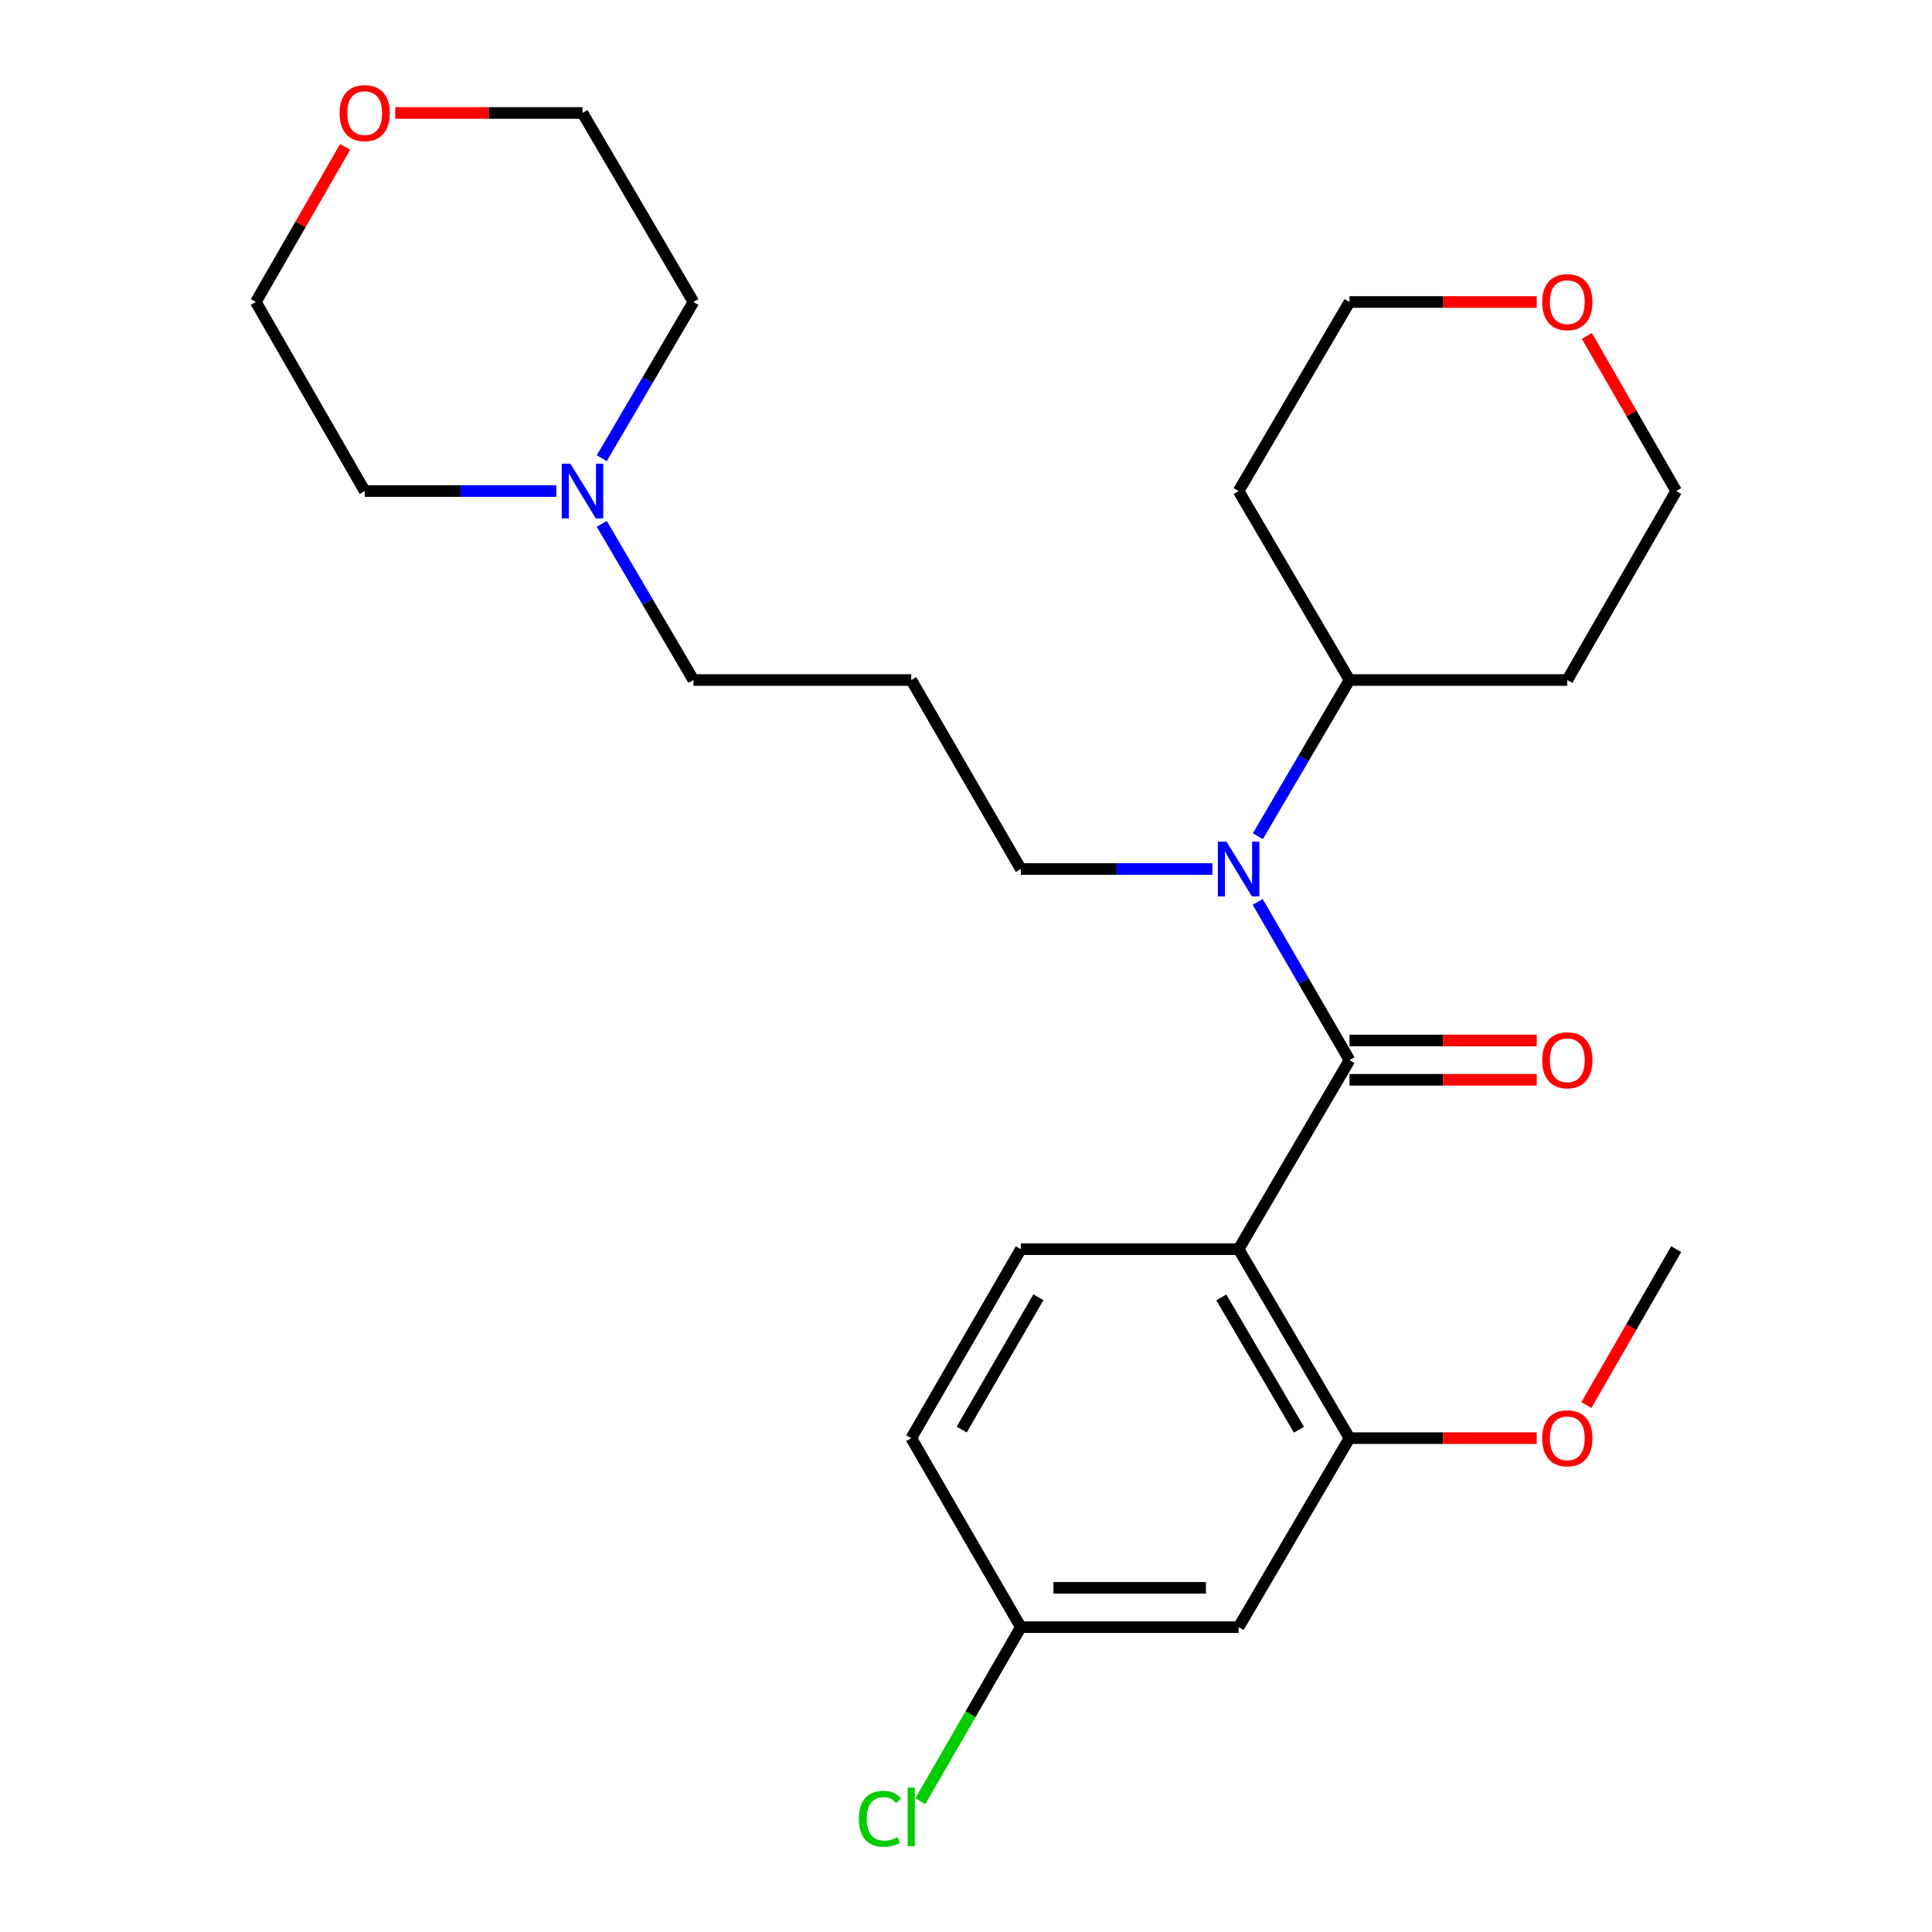 <?xml version='1.0' encoding='iso-8859-1'?>
<svg version='1.1' baseProfile='full'
              xmlns='http://www.w3.org/2000/svg'
                      xmlns:rdkit='http://www.rdkit.org/xml'
                      xmlns:xlink='http://www.w3.org/1999/xlink'
                  xml:space='preserve'
width='1000px' height='1000px' viewBox='0 0 1000 1000'>
<!-- END OF HEADER -->
<rect style='opacity:1.0;fill:#FFFFFF;stroke:none' width='1000' height='1000' x='0' y='0'> </rect>
<path class='bond-0' d='M 698.501,548.72 L 641.095,646.568' style='fill:none;fill-rule:evenodd;stroke:#000000;stroke-width:6px;stroke-linecap:butt;stroke-linejoin:miter;stroke-opacity:1' />
<path class='bond-1' d='M 698.501,548.72 L 674.737,507.774' style='fill:none;fill-rule:evenodd;stroke:#000000;stroke-width:6px;stroke-linecap:butt;stroke-linejoin:miter;stroke-opacity:1' />
<path class='bond-1' d='M 674.737,507.774 L 650.973,466.828' style='fill:none;fill-rule:evenodd;stroke:#0000FF;stroke-width:6px;stroke-linecap:butt;stroke-linejoin:miter;stroke-opacity:1' />
<path class='bond-6' d='M 698.501,558.899 L 746.958,558.899' style='fill:none;fill-rule:evenodd;stroke:#000000;stroke-width:6px;stroke-linecap:butt;stroke-linejoin:miter;stroke-opacity:1' />
<path class='bond-6' d='M 746.958,558.899 L 795.414,558.899' style='fill:none;fill-rule:evenodd;stroke:#FF0000;stroke-width:6px;stroke-linecap:butt;stroke-linejoin:miter;stroke-opacity:1' />
<path class='bond-6' d='M 698.501,538.542 L 746.958,538.542' style='fill:none;fill-rule:evenodd;stroke:#000000;stroke-width:6px;stroke-linecap:butt;stroke-linejoin:miter;stroke-opacity:1' />
<path class='bond-6' d='M 746.958,538.542 L 795.414,538.542' style='fill:none;fill-rule:evenodd;stroke:#FF0000;stroke-width:6px;stroke-linecap:butt;stroke-linejoin:miter;stroke-opacity:1' />
<path class='bond-2' d='M 641.095,646.568 L 698.501,744.383' style='fill:none;fill-rule:evenodd;stroke:#000000;stroke-width:6px;stroke-linecap:butt;stroke-linejoin:miter;stroke-opacity:1' />
<path class='bond-2' d='M 632.149,671.544 L 672.334,740.014' style='fill:none;fill-rule:evenodd;stroke:#000000;stroke-width:6px;stroke-linecap:butt;stroke-linejoin:miter;stroke-opacity:1' />
<path class='bond-3' d='M 641.095,646.568 L 528.375,646.568' style='fill:none;fill-rule:evenodd;stroke:#000000;stroke-width:6px;stroke-linecap:butt;stroke-linejoin:miter;stroke-opacity:1' />
<path class='bond-7' d='M 651.067,432.813 L 674.784,392.392' style='fill:none;fill-rule:evenodd;stroke:#0000FF;stroke-width:6px;stroke-linecap:butt;stroke-linejoin:miter;stroke-opacity:1' />
<path class='bond-7' d='M 674.784,392.392 L 698.501,351.972' style='fill:none;fill-rule:evenodd;stroke:#000000;stroke-width:6px;stroke-linecap:butt;stroke-linejoin:miter;stroke-opacity:1' />
<path class='bond-14' d='M 627.537,449.809 L 577.956,449.809' style='fill:none;fill-rule:evenodd;stroke:#0000FF;stroke-width:6px;stroke-linecap:butt;stroke-linejoin:miter;stroke-opacity:1' />
<path class='bond-14' d='M 577.956,449.809 L 528.375,449.809' style='fill:none;fill-rule:evenodd;stroke:#000000;stroke-width:6px;stroke-linecap:butt;stroke-linejoin:miter;stroke-opacity:1' />
<path class='bond-4' d='M 698.501,744.383 L 641.095,842.22' style='fill:none;fill-rule:evenodd;stroke:#000000;stroke-width:6px;stroke-linecap:butt;stroke-linejoin:miter;stroke-opacity:1' />
<path class='bond-13' d='M 698.501,744.383 L 746.958,744.383' style='fill:none;fill-rule:evenodd;stroke:#000000;stroke-width:6px;stroke-linecap:butt;stroke-linejoin:miter;stroke-opacity:1' />
<path class='bond-13' d='M 746.958,744.383 L 795.414,744.383' style='fill:none;fill-rule:evenodd;stroke:#FF0000;stroke-width:6px;stroke-linecap:butt;stroke-linejoin:miter;stroke-opacity:1' />
<path class='bond-12' d='M 528.375,646.568 L 471.659,744.383' style='fill:none;fill-rule:evenodd;stroke:#000000;stroke-width:6px;stroke-linecap:butt;stroke-linejoin:miter;stroke-opacity:1' />
<path class='bond-12' d='M 537.478,671.452 L 497.777,739.922' style='fill:none;fill-rule:evenodd;stroke:#000000;stroke-width:6px;stroke-linecap:butt;stroke-linejoin:miter;stroke-opacity:1' />
<path class='bond-27' d='M 641.095,842.22 L 528.375,842.22' style='fill:none;fill-rule:evenodd;stroke:#000000;stroke-width:6px;stroke-linecap:butt;stroke-linejoin:miter;stroke-opacity:1' />
<path class='bond-27' d='M 624.187,821.863 L 545.283,821.863' style='fill:none;fill-rule:evenodd;stroke:#000000;stroke-width:6px;stroke-linecap:butt;stroke-linejoin:miter;stroke-opacity:1' />
<path class='bond-5' d='M 311.477,271.153 L 335.202,311.563' style='fill:none;fill-rule:evenodd;stroke:#0000FF;stroke-width:6px;stroke-linecap:butt;stroke-linejoin:miter;stroke-opacity:1' />
<path class='bond-5' d='M 335.202,311.563 L 358.928,351.972' style='fill:none;fill-rule:evenodd;stroke:#000000;stroke-width:6px;stroke-linecap:butt;stroke-linejoin:miter;stroke-opacity:1' />
<path class='bond-19' d='M 287.94,254.158 L 238.354,254.158' style='fill:none;fill-rule:evenodd;stroke:#0000FF;stroke-width:6px;stroke-linecap:butt;stroke-linejoin:miter;stroke-opacity:1' />
<path class='bond-19' d='M 238.354,254.158 L 188.767,254.158' style='fill:none;fill-rule:evenodd;stroke:#000000;stroke-width:6px;stroke-linecap:butt;stroke-linejoin:miter;stroke-opacity:1' />
<path class='bond-20' d='M 311.474,237.161 L 335.201,196.735' style='fill:none;fill-rule:evenodd;stroke:#0000FF;stroke-width:6px;stroke-linecap:butt;stroke-linejoin:miter;stroke-opacity:1' />
<path class='bond-20' d='M 335.201,196.735 L 358.928,156.309' style='fill:none;fill-rule:evenodd;stroke:#000000;stroke-width:6px;stroke-linecap:butt;stroke-linejoin:miter;stroke-opacity:1' />
<path class='bond-15' d='M 698.501,351.972 L 811.233,351.972' style='fill:none;fill-rule:evenodd;stroke:#000000;stroke-width:6px;stroke-linecap:butt;stroke-linejoin:miter;stroke-opacity:1' />
<path class='bond-16' d='M 698.501,351.972 L 641.095,254.158' style='fill:none;fill-rule:evenodd;stroke:#000000;stroke-width:6px;stroke-linecap:butt;stroke-linejoin:miter;stroke-opacity:1' />
<path class='bond-8' d='M 795.414,156.309 L 746.958,156.309' style='fill:none;fill-rule:evenodd;stroke:#FF0000;stroke-width:6px;stroke-linecap:butt;stroke-linejoin:miter;stroke-opacity:1' />
<path class='bond-8' d='M 746.958,156.309 L 698.501,156.309' style='fill:none;fill-rule:evenodd;stroke:#000000;stroke-width:6px;stroke-linecap:butt;stroke-linejoin:miter;stroke-opacity:1' />
<path class='bond-26' d='M 821.359,173.892 L 844.473,214.025' style='fill:none;fill-rule:evenodd;stroke:#FF0000;stroke-width:6px;stroke-linecap:butt;stroke-linejoin:miter;stroke-opacity:1' />
<path class='bond-26' d='M 844.473,214.025 L 867.587,254.158' style='fill:none;fill-rule:evenodd;stroke:#000000;stroke-width:6px;stroke-linecap:butt;stroke-linejoin:miter;stroke-opacity:1' />
<path class='bond-9' d='M 204.586,58.472 L 253.042,58.472' style='fill:none;fill-rule:evenodd;stroke:#FF0000;stroke-width:6px;stroke-linecap:butt;stroke-linejoin:miter;stroke-opacity:1' />
<path class='bond-9' d='M 253.042,58.472 L 301.499,58.472' style='fill:none;fill-rule:evenodd;stroke:#000000;stroke-width:6px;stroke-linecap:butt;stroke-linejoin:miter;stroke-opacity:1' />
<path class='bond-28' d='M 178.64,76.055 L 155.526,116.182' style='fill:none;fill-rule:evenodd;stroke:#FF0000;stroke-width:6px;stroke-linecap:butt;stroke-linejoin:miter;stroke-opacity:1' />
<path class='bond-28' d='M 155.526,116.182 L 132.413,156.309' style='fill:none;fill-rule:evenodd;stroke:#000000;stroke-width:6px;stroke-linecap:butt;stroke-linejoin:miter;stroke-opacity:1' />
<path class='bond-10' d='M 528.375,842.22 L 471.659,744.383' style='fill:none;fill-rule:evenodd;stroke:#000000;stroke-width:6px;stroke-linecap:butt;stroke-linejoin:miter;stroke-opacity:1' />
<path class='bond-17' d='M 528.375,842.22 L 502.354,887.272' style='fill:none;fill-rule:evenodd;stroke:#000000;stroke-width:6px;stroke-linecap:butt;stroke-linejoin:miter;stroke-opacity:1' />
<path class='bond-17' d='M 502.354,887.272 L 476.334,932.324' style='fill:none;fill-rule:evenodd;stroke:#00CC00;stroke-width:6px;stroke-linecap:butt;stroke-linejoin:miter;stroke-opacity:1' />
<path class='bond-11' d='M 471.659,351.972 L 528.375,449.809' style='fill:none;fill-rule:evenodd;stroke:#000000;stroke-width:6px;stroke-linecap:butt;stroke-linejoin:miter;stroke-opacity:1' />
<path class='bond-18' d='M 471.659,351.972 L 358.928,351.972' style='fill:none;fill-rule:evenodd;stroke:#000000;stroke-width:6px;stroke-linecap:butt;stroke-linejoin:miter;stroke-opacity:1' />
<path class='bond-25' d='M 821.109,727.241 L 844.348,686.905' style='fill:none;fill-rule:evenodd;stroke:#FF0000;stroke-width:6px;stroke-linecap:butt;stroke-linejoin:miter;stroke-opacity:1' />
<path class='bond-25' d='M 844.348,686.905 L 867.587,646.568' style='fill:none;fill-rule:evenodd;stroke:#000000;stroke-width:6px;stroke-linecap:butt;stroke-linejoin:miter;stroke-opacity:1' />
<path class='bond-21' d='M 811.233,351.972 L 867.587,254.158' style='fill:none;fill-rule:evenodd;stroke:#000000;stroke-width:6px;stroke-linecap:butt;stroke-linejoin:miter;stroke-opacity:1' />
<path class='bond-22' d='M 641.095,254.158 L 698.501,156.309' style='fill:none;fill-rule:evenodd;stroke:#000000;stroke-width:6px;stroke-linecap:butt;stroke-linejoin:miter;stroke-opacity:1' />
<path class='bond-24' d='M 188.767,254.158 L 132.413,156.309' style='fill:none;fill-rule:evenodd;stroke:#000000;stroke-width:6px;stroke-linecap:butt;stroke-linejoin:miter;stroke-opacity:1' />
<path class='bond-23' d='M 358.928,156.309 L 301.499,58.472' style='fill:none;fill-rule:evenodd;stroke:#000000;stroke-width:6px;stroke-linecap:butt;stroke-linejoin:miter;stroke-opacity:1' />
<path  class='atom-2' d='M 634.835 435.649
L 644.115 450.649
Q 645.035 452.129, 646.515 454.809
Q 647.995 457.489, 648.075 457.649
L 648.075 435.649
L 651.835 435.649
L 651.835 463.969
L 647.955 463.969
L 637.995 447.569
Q 636.835 445.649, 635.595 443.449
Q 634.395 441.249, 634.035 440.569
L 634.035 463.969
L 630.355 463.969
L 630.355 435.649
L 634.835 435.649
' fill='#0000FF'/>
<path  class='atom-6' d='M 295.239 239.998
L 304.519 254.998
Q 305.439 256.478, 306.919 259.158
Q 308.399 261.838, 308.479 261.998
L 308.479 239.998
L 312.239 239.998
L 312.239 268.318
L 308.359 268.318
L 298.399 251.918
Q 297.239 249.998, 295.999 247.798
Q 294.799 245.598, 294.439 244.918
L 294.439 268.318
L 290.759 268.318
L 290.759 239.998
L 295.239 239.998
' fill='#0000FF'/>
<path  class='atom-7' d='M 798.233 548.8
Q 798.233 542, 801.593 538.2
Q 804.953 534.4, 811.233 534.4
Q 817.513 534.4, 820.873 538.2
Q 824.233 542, 824.233 548.8
Q 824.233 555.68, 820.833 559.6
Q 817.433 563.48, 811.233 563.48
Q 804.993 563.48, 801.593 559.6
Q 798.233 555.72, 798.233 548.8
M 811.233 560.28
Q 815.553 560.28, 817.873 557.4
Q 820.233 554.48, 820.233 548.8
Q 820.233 543.24, 817.873 540.44
Q 815.553 537.6, 811.233 537.6
Q 806.913 537.6, 804.553 540.4
Q 802.233 543.2, 802.233 548.8
Q 802.233 554.52, 804.553 557.4
Q 806.913 560.28, 811.233 560.28
' fill='#FF0000'/>
<path  class='atom-9' d='M 798.233 156.389
Q 798.233 149.589, 801.593 145.789
Q 804.953 141.989, 811.233 141.989
Q 817.513 141.989, 820.873 145.789
Q 824.233 149.589, 824.233 156.389
Q 824.233 163.269, 820.833 167.189
Q 817.433 171.069, 811.233 171.069
Q 804.993 171.069, 801.593 167.189
Q 798.233 163.309, 798.233 156.389
M 811.233 167.869
Q 815.553 167.869, 817.873 164.989
Q 820.233 162.069, 820.233 156.389
Q 820.233 150.829, 817.873 148.029
Q 815.553 145.189, 811.233 145.189
Q 806.913 145.189, 804.553 147.989
Q 802.233 150.789, 802.233 156.389
Q 802.233 162.109, 804.553 164.989
Q 806.913 167.869, 811.233 167.869
' fill='#FF0000'/>
<path  class='atom-10' d='M 175.767 58.552
Q 175.767 51.752, 179.127 47.952
Q 182.487 44.152, 188.767 44.152
Q 195.047 44.152, 198.407 47.952
Q 201.767 51.752, 201.767 58.552
Q 201.767 65.432, 198.367 69.352
Q 194.967 73.232, 188.767 73.232
Q 182.527 73.232, 179.127 69.352
Q 175.767 65.472, 175.767 58.552
M 188.767 70.032
Q 193.087 70.032, 195.407 67.152
Q 197.767 64.232, 197.767 58.552
Q 197.767 52.992, 195.407 50.192
Q 193.087 47.352, 188.767 47.352
Q 184.447 47.352, 182.087 50.152
Q 179.767 52.952, 179.767 58.552
Q 179.767 64.272, 182.087 67.152
Q 184.447 70.032, 188.767 70.032
' fill='#FF0000'/>
<path  class='atom-14' d='M 798.233 744.463
Q 798.233 737.663, 801.593 733.863
Q 804.953 730.063, 811.233 730.063
Q 817.513 730.063, 820.873 733.863
Q 824.233 737.663, 824.233 744.463
Q 824.233 751.343, 820.833 755.263
Q 817.433 759.143, 811.233 759.143
Q 804.993 759.143, 801.593 755.263
Q 798.233 751.383, 798.233 744.463
M 811.233 755.943
Q 815.553 755.943, 817.873 753.063
Q 820.233 750.143, 820.233 744.463
Q 820.233 738.903, 817.873 736.103
Q 815.553 733.263, 811.233 733.263
Q 806.913 733.263, 804.553 736.063
Q 802.233 738.863, 802.233 744.463
Q 802.233 750.183, 804.553 753.063
Q 806.913 755.943, 811.233 755.943
' fill='#FF0000'/>
<path  class='atom-18' d='M 444.539 941.399
Q 444.539 934.359, 447.819 930.679
Q 451.139 926.959, 457.419 926.959
Q 463.259 926.959, 466.379 931.079
L 463.739 933.239
Q 461.459 930.239, 457.419 930.239
Q 453.139 930.239, 450.859 933.119
Q 448.619 935.959, 448.619 941.399
Q 448.619 946.999, 450.939 949.879
Q 453.299 952.759, 457.859 952.759
Q 460.979 952.759, 464.619 950.879
L 465.739 953.879
Q 464.259 954.839, 462.019 955.399
Q 459.779 955.959, 457.299 955.959
Q 451.139 955.959, 447.819 952.199
Q 444.539 948.439, 444.539 941.399
' fill='#00CC00'/>
<path  class='atom-18' d='M 469.819 925.239
L 473.499 925.239
L 473.499 955.599
L 469.819 955.599
L 469.819 925.239
' fill='#00CC00'/>
</svg>
